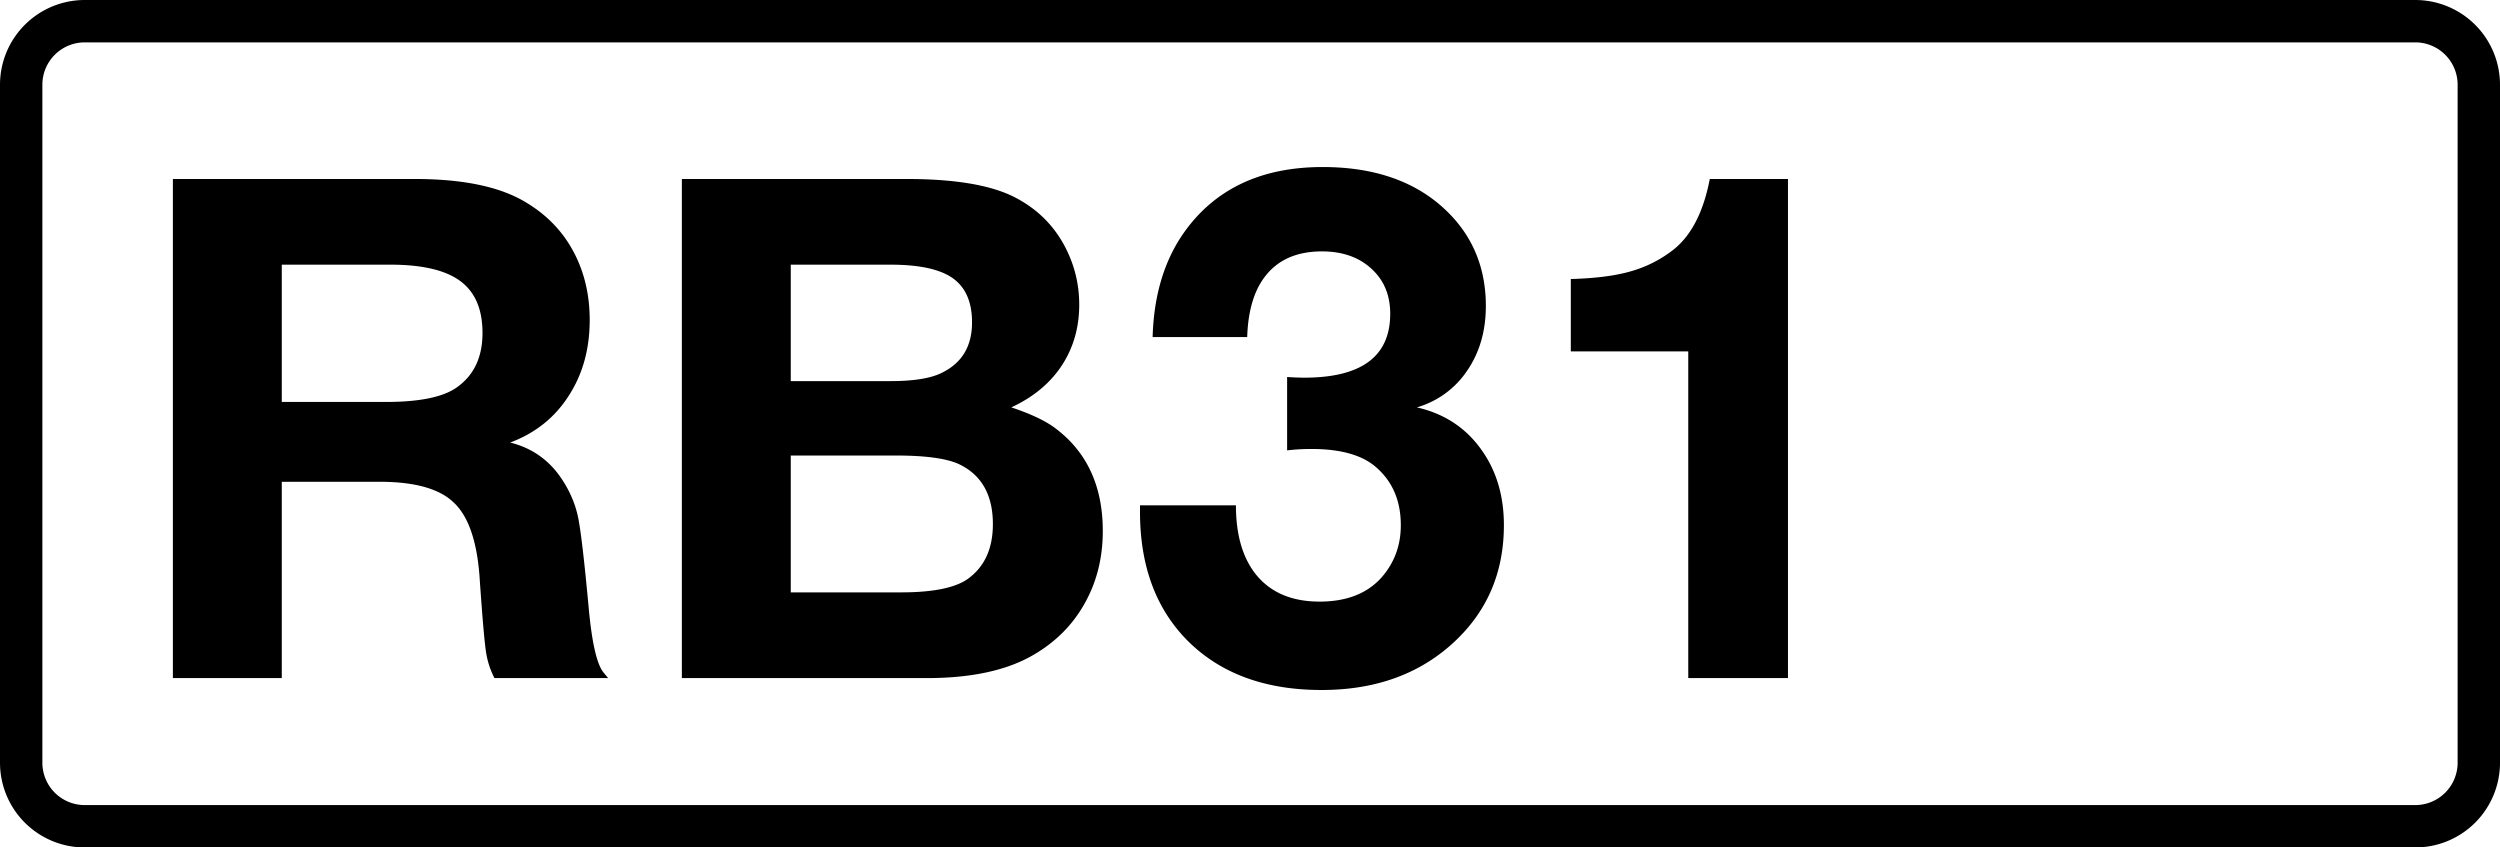 <svg class="color-immutable" xmlns="http://www.w3.org/2000/svg" width="59" height="20" fill="none" viewBox="0 0 59 20"><g clip-path="url(#a)"><path stroke="#000" d="M2 .5h55A1.5 1.5 0 0 1 58.5 2v16a1.5 1.5 0 0 1-1.5 1.5H2A1.5 1.5 0 0 1 .5 18V2A1.5 1.5 0 0 1 2 .5Z"/><path fill="#000" d="M4.08 4.224h5.704q1.692 0 2.594.532.749.435 1.144 1.16t.395 1.636q0 1.03-.5 1.796-.491.765-1.377 1.096.78.194 1.224.87.282.428.379.894.096.467.25 2.135.112 1.225.346 1.523l.113.137h-2.683a2 2 0 0 1-.202-.636q-.056-.387-.152-1.79-.098-1.248-.613-1.723-.507-.483-1.74-.484H6.65v4.633H4.08zm2.57 2.022v3.24h2.457q1.184 0 1.668-.34.612-.427.612-1.288 0-.838-.524-1.225t-1.651-.387zM16.092 4.224h5.301q1.709 0 2.546.427.79.403 1.193 1.168.338.645.338 1.37 0 .806-.41 1.434-.412.629-1.193.991.676.226 1.015.475 1.143.839 1.144 2.441 0 .951-.427 1.709-.42.757-1.209 1.216-.934.548-2.521.548h-5.777zm2.57 2.022v2.748h2.353q.82 0 1.208-.194.717-.346.717-1.192 0-.717-.451-1.04-.45-.322-1.474-.322zm0 4.504v3.23h2.602q1.12 0 1.571-.314.597-.426.597-1.297 0-1.038-.806-1.418-.443-.201-1.49-.201zM27.202 7.954q.04-1.449.717-2.433 1.095-1.578 3.295-1.579 1.692 0 2.732.862 1.12.935 1.12 2.417 0 .886-.444 1.531a2.14 2.14 0 0 1-1.184.862q.95.217 1.499.967.555.75.555 1.813 0 1.747-1.289 2.86-1.192 1.03-3.013 1.03-1.974 0-3.134-1.135-1.152-1.135-1.152-3.07v-.153h2.264q0 1.088.516 1.684.515.588 1.458.588.942 0 1.45-.556.468-.524.467-1.248 0-.87-.596-1.378-.491-.42-1.515-.42-.29 0-.572.033V8.897q.21.015.403.016 2.03 0 2.03-1.507 0-.66-.442-1.063-.444-.41-1.169-.41-.83 0-1.28.515-.453.515-.484 1.506zM42.196 4.224v11.779h-2.353v-7.71h-2.772V6.585q.863-.024 1.402-.178.549-.153 1-.499.651-.5.878-1.684z"/></g><defs><clipPath id="a"><path fill="#fff" d="M0 0h59v20H0z"/></clipPath></defs></svg>